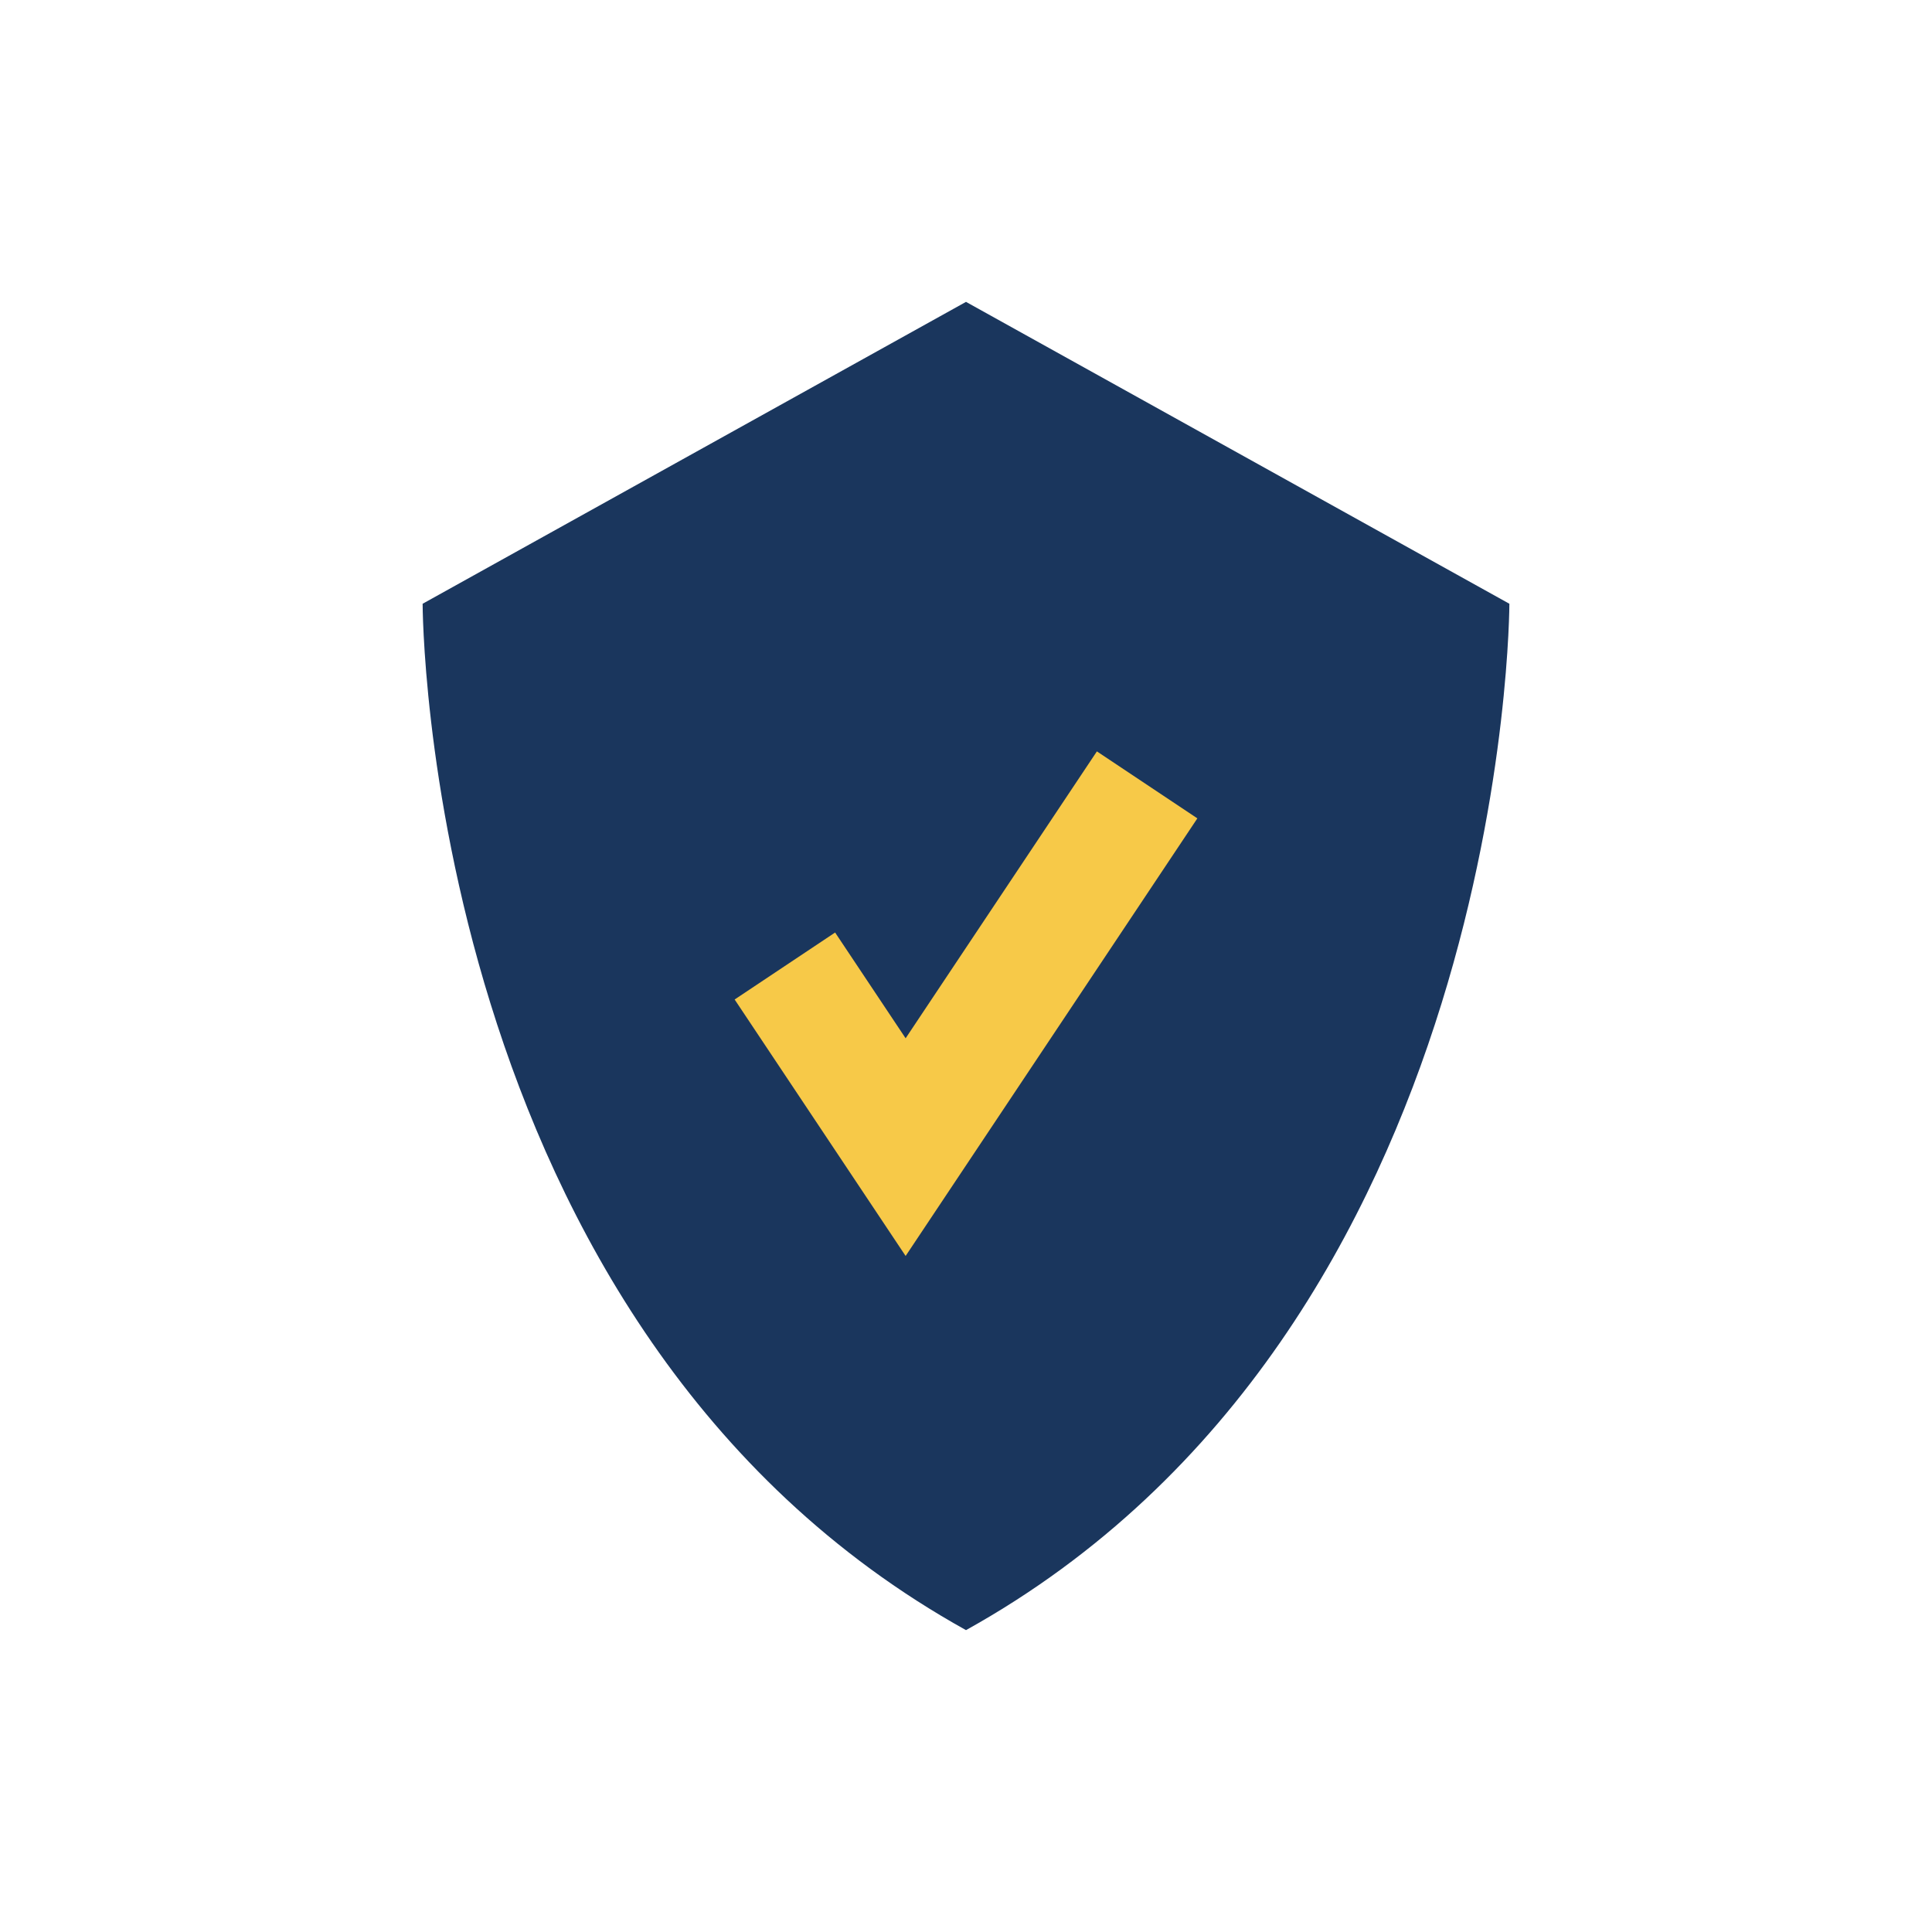 <?xml version="1.0" encoding="UTF-8"?>
<svg xmlns="http://www.w3.org/2000/svg" width="32" height="32" viewBox="0 0 32 32"><path d="M16 27C7 22 7 10 7 10l9-5 9 5s0 12-9 17z" fill="#1A365D"/><path d="M13 16l2 3 4-6" stroke="#F7C948" stroke-width="2" fill="none"/></svg>